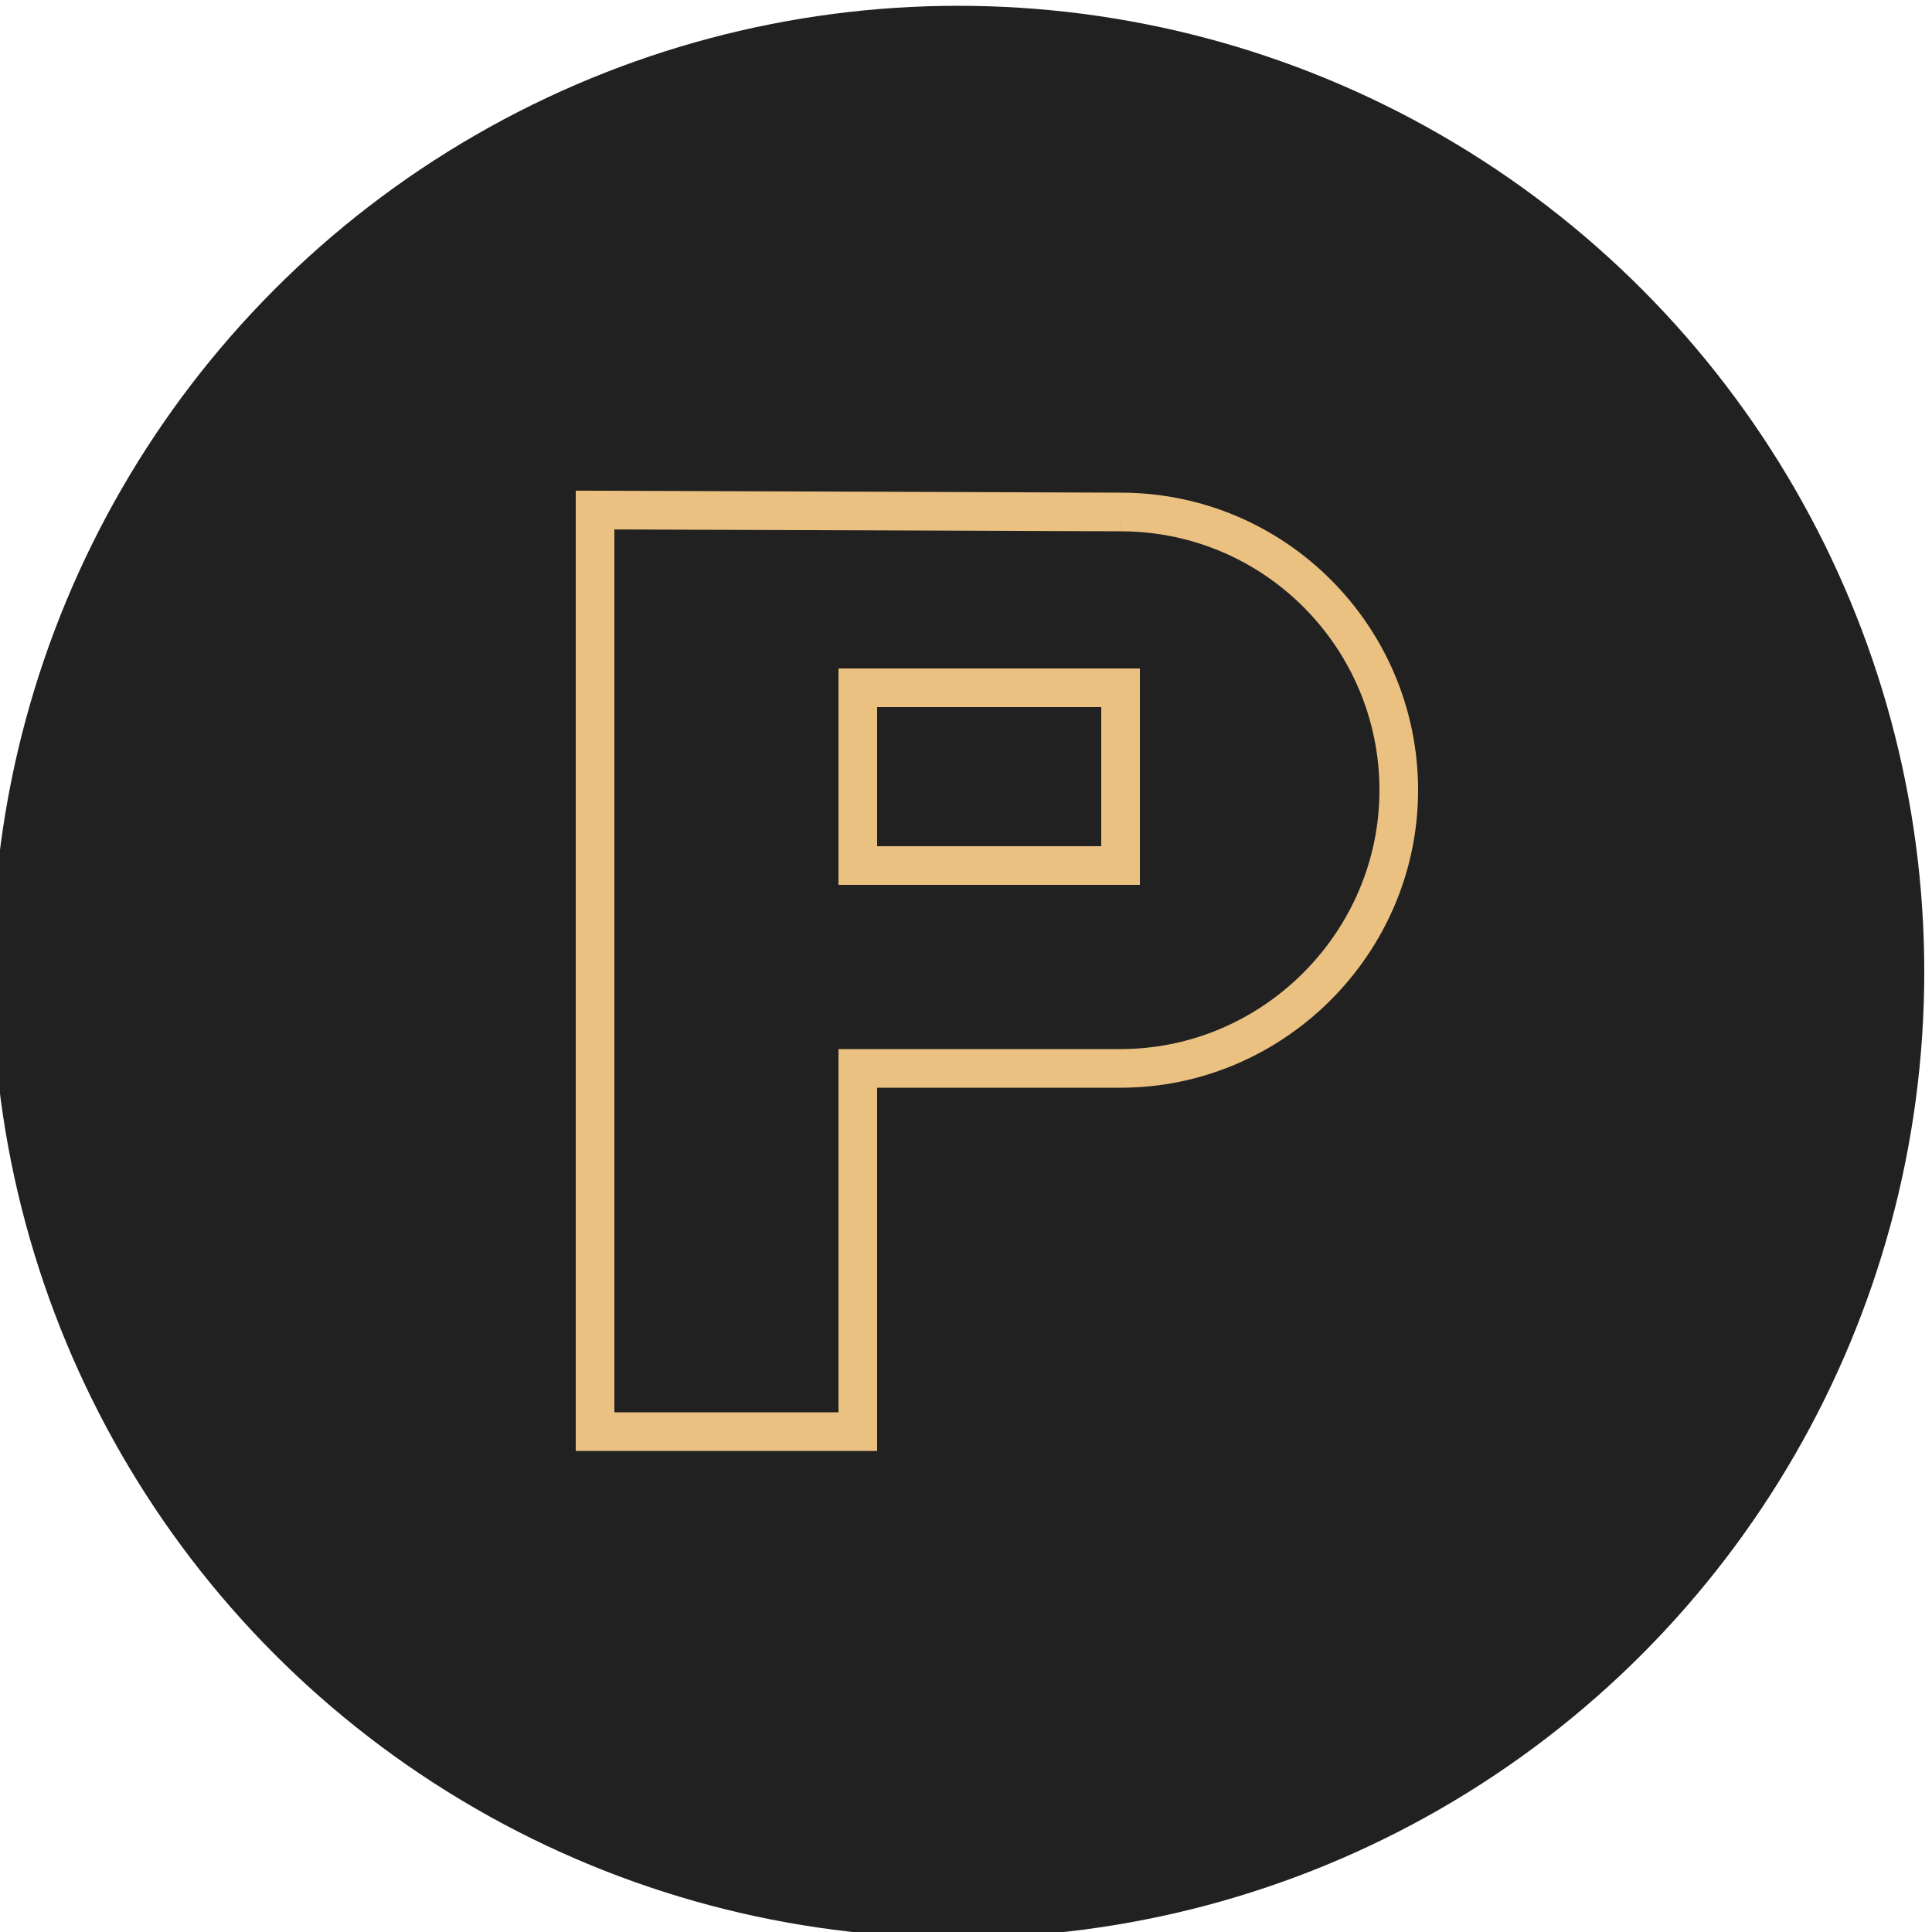 <?xml version="1.0" encoding="utf-8"?>
<!-- Generator: Adobe Illustrator 21.0.2, SVG Export Plug-In . SVG Version: 6.00 Build 0)  -->
<svg version="1.1" id="Layer_1" xmlns="http://www.w3.org/2000/svg" xmlns:xlink="http://www.w3.org/1999/xlink" x="0px" y="0px"
	 viewBox="0 0 100 100" style="enable-background:new 0 0 100 100;" xml:space="preserve">
<style type="text/css">
	.st0{fill:#212121;}
	.st1{fill:none;stroke:#EBC181;stroke-width:2;stroke-miterlimit:10;}
</style>
<circle class="st0" cx="49.6" cy="50.3" r="50"/>
<g>
	<path class="st1" d="M58,26.5c8,0,14.4,6.5,14.4,14.4S65.9,55.3,58,55.3H44.4v18.8H30.8V26.4L58,26.5"/>
	<rect x="44.4" y="35.6" class="st1" width="13.6" height="9.2"/>
</g>
</svg>
